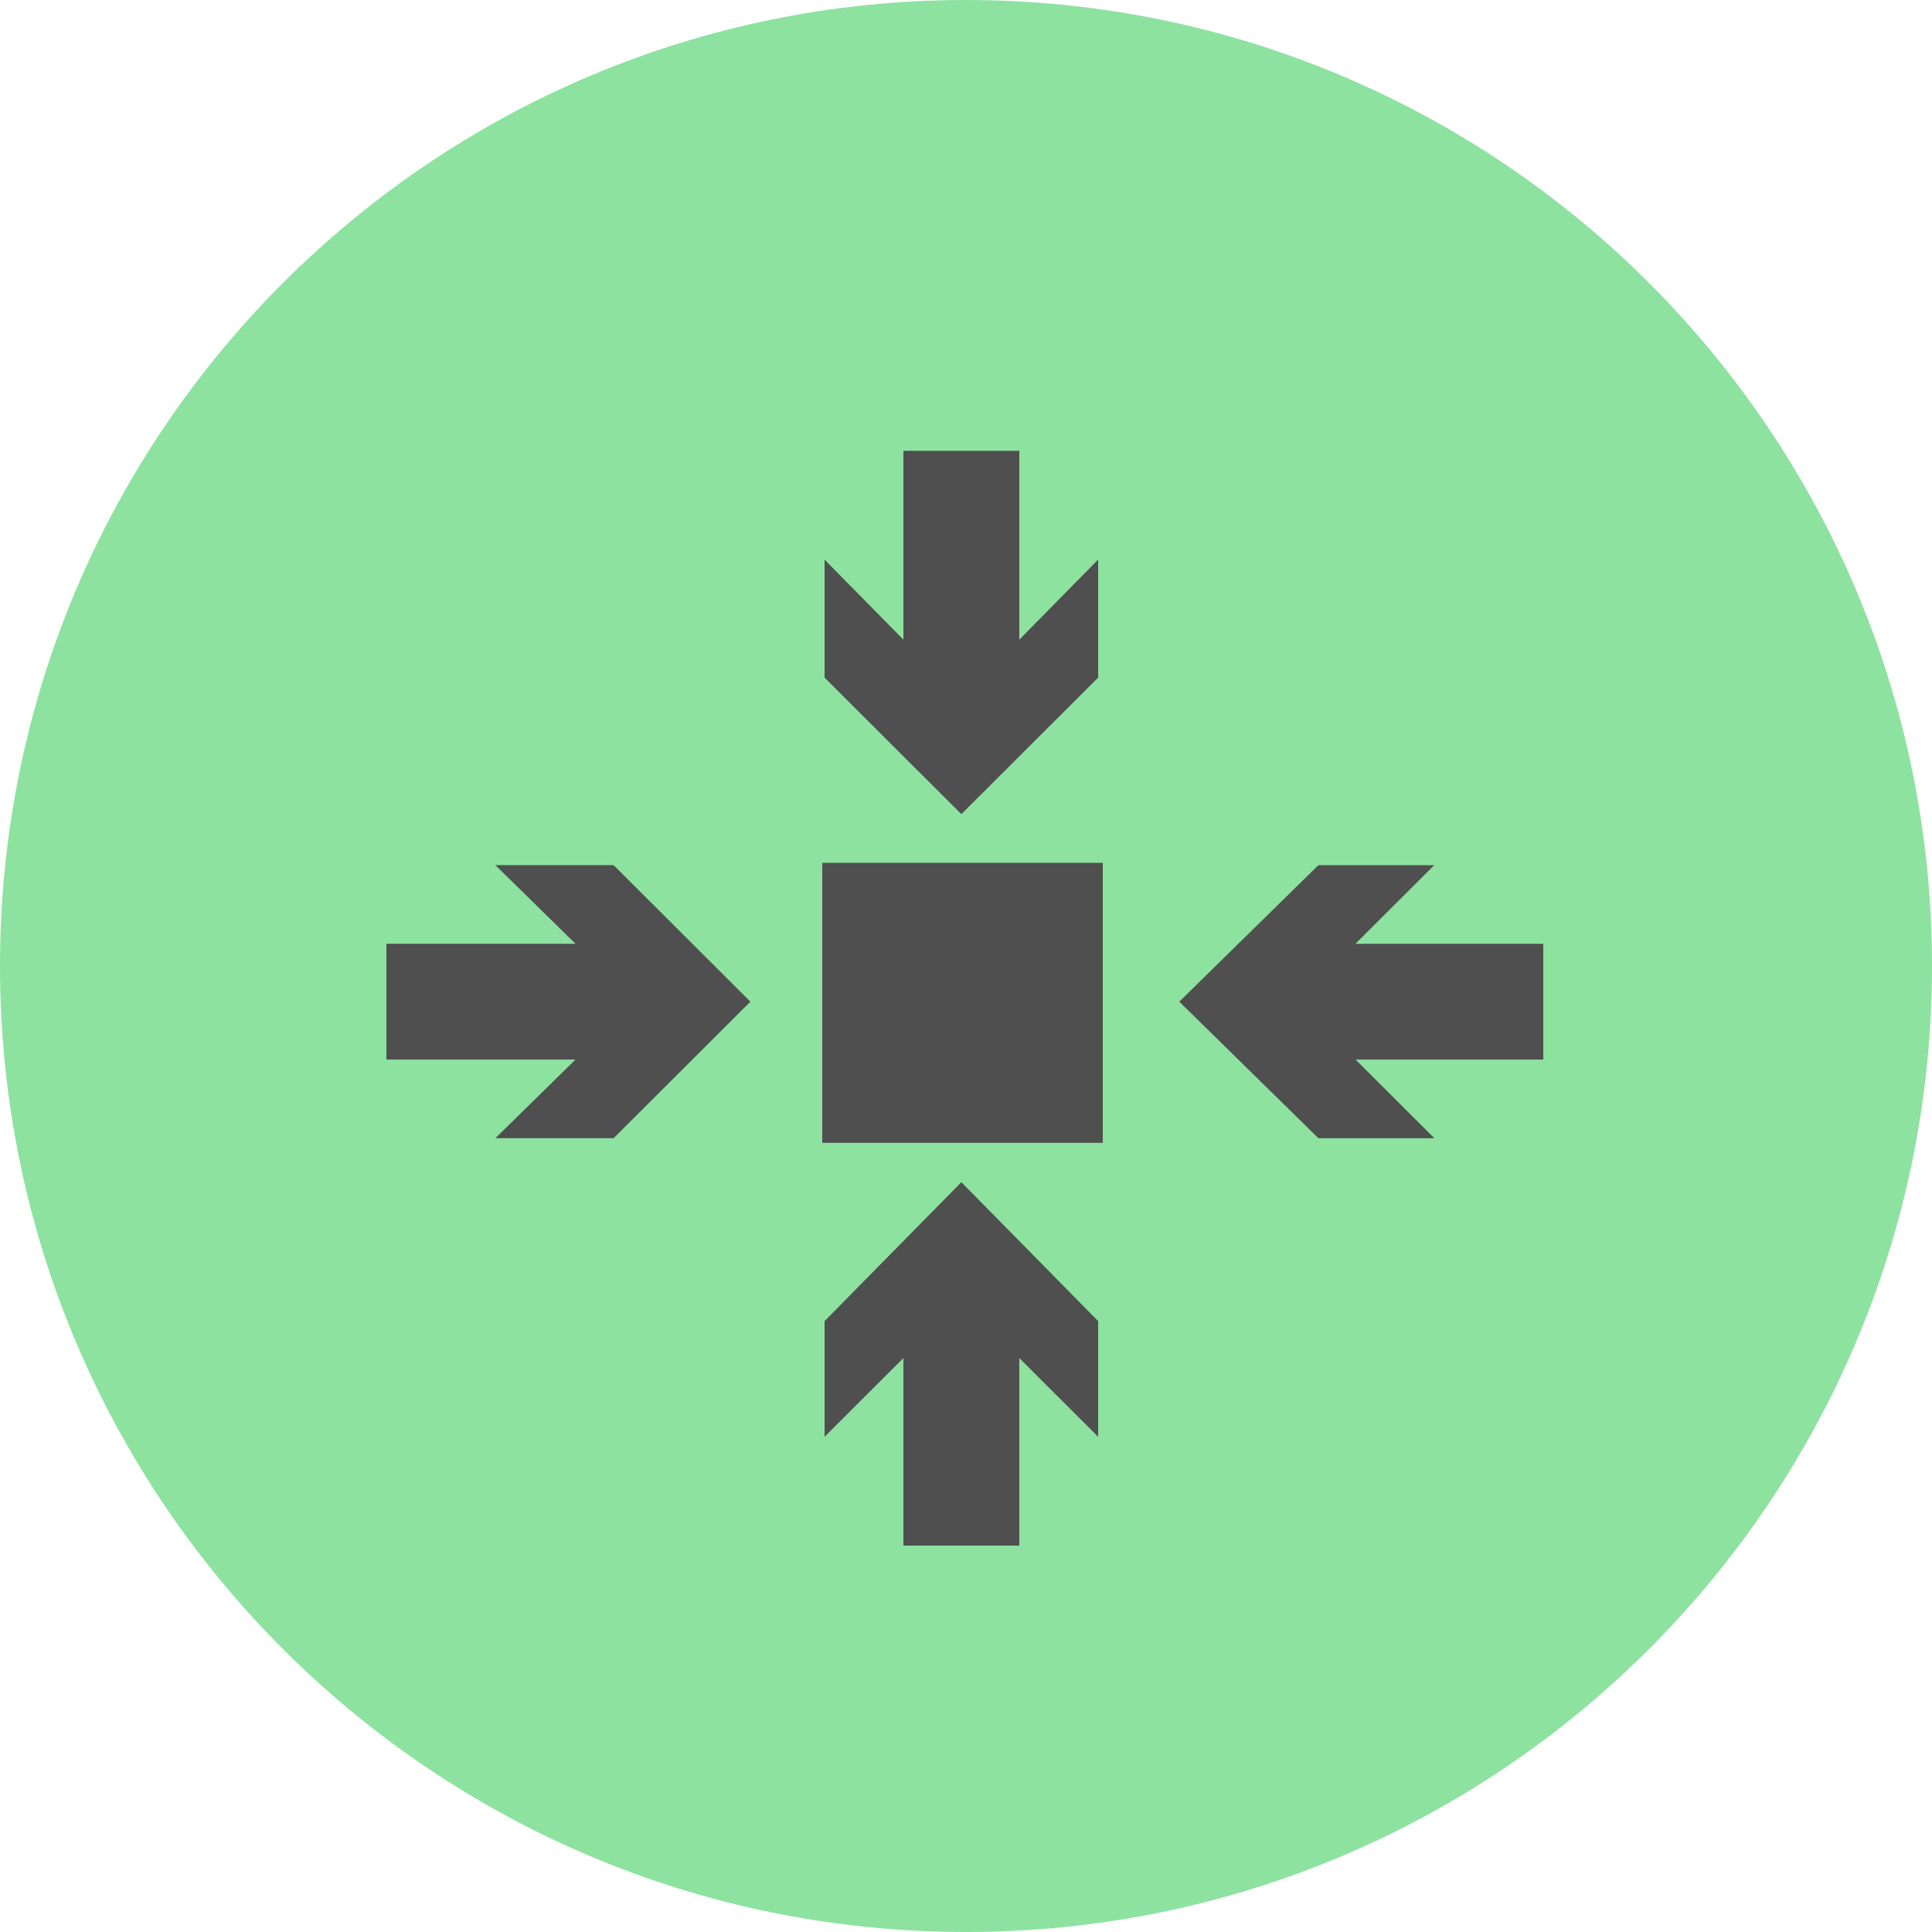 <svg xmlns="http://www.w3.org/2000/svg" width="30" height="30" fill="none" viewBox="0 0 30 30"><path fill="#8DE2A0" d="M15 30c8.284 0 15-6.716 15-15 0-8.284-6.716-15-15-15C6.716 0 0 6.716 0 15c0 8.284 6.716 15 15 15Z"/><path fill="#4F4F4F" d="M17.124 13.398h-4.356v4.348h4.356v-4.348ZM23.964 14.655h-4.212v1.798h4.212v-1.797Z"/><path fill="#4F4F4F" d="m22.272 13.433-2.124 2.12 2.124 2.121h-1.8l-2.16-2.12 2.16-2.12h1.8ZM15.828 7h-1.8v4.205h1.8V7Z"/><path fill="#4F4F4F" d="m12.804 8.69 2.124 2.156 2.124-2.157v1.833l-2.124 2.12-2.124-2.12V8.69ZM10.212 14.655H6v1.798h4.212v-1.797Z"/><path fill="#4F4F4F" d="m7.692 17.674 2.16-2.12-2.16-2.12h1.836l2.124 2.12-2.124 2.12H7.692ZM15.828 19.795h-1.8V24h1.8v-4.205Z"/><path fill="#4F4F4F" d="m17.052 22.31-2.124-2.12-2.124 2.12v-1.796l2.124-2.157 2.124 2.157v1.797Z"/></svg>